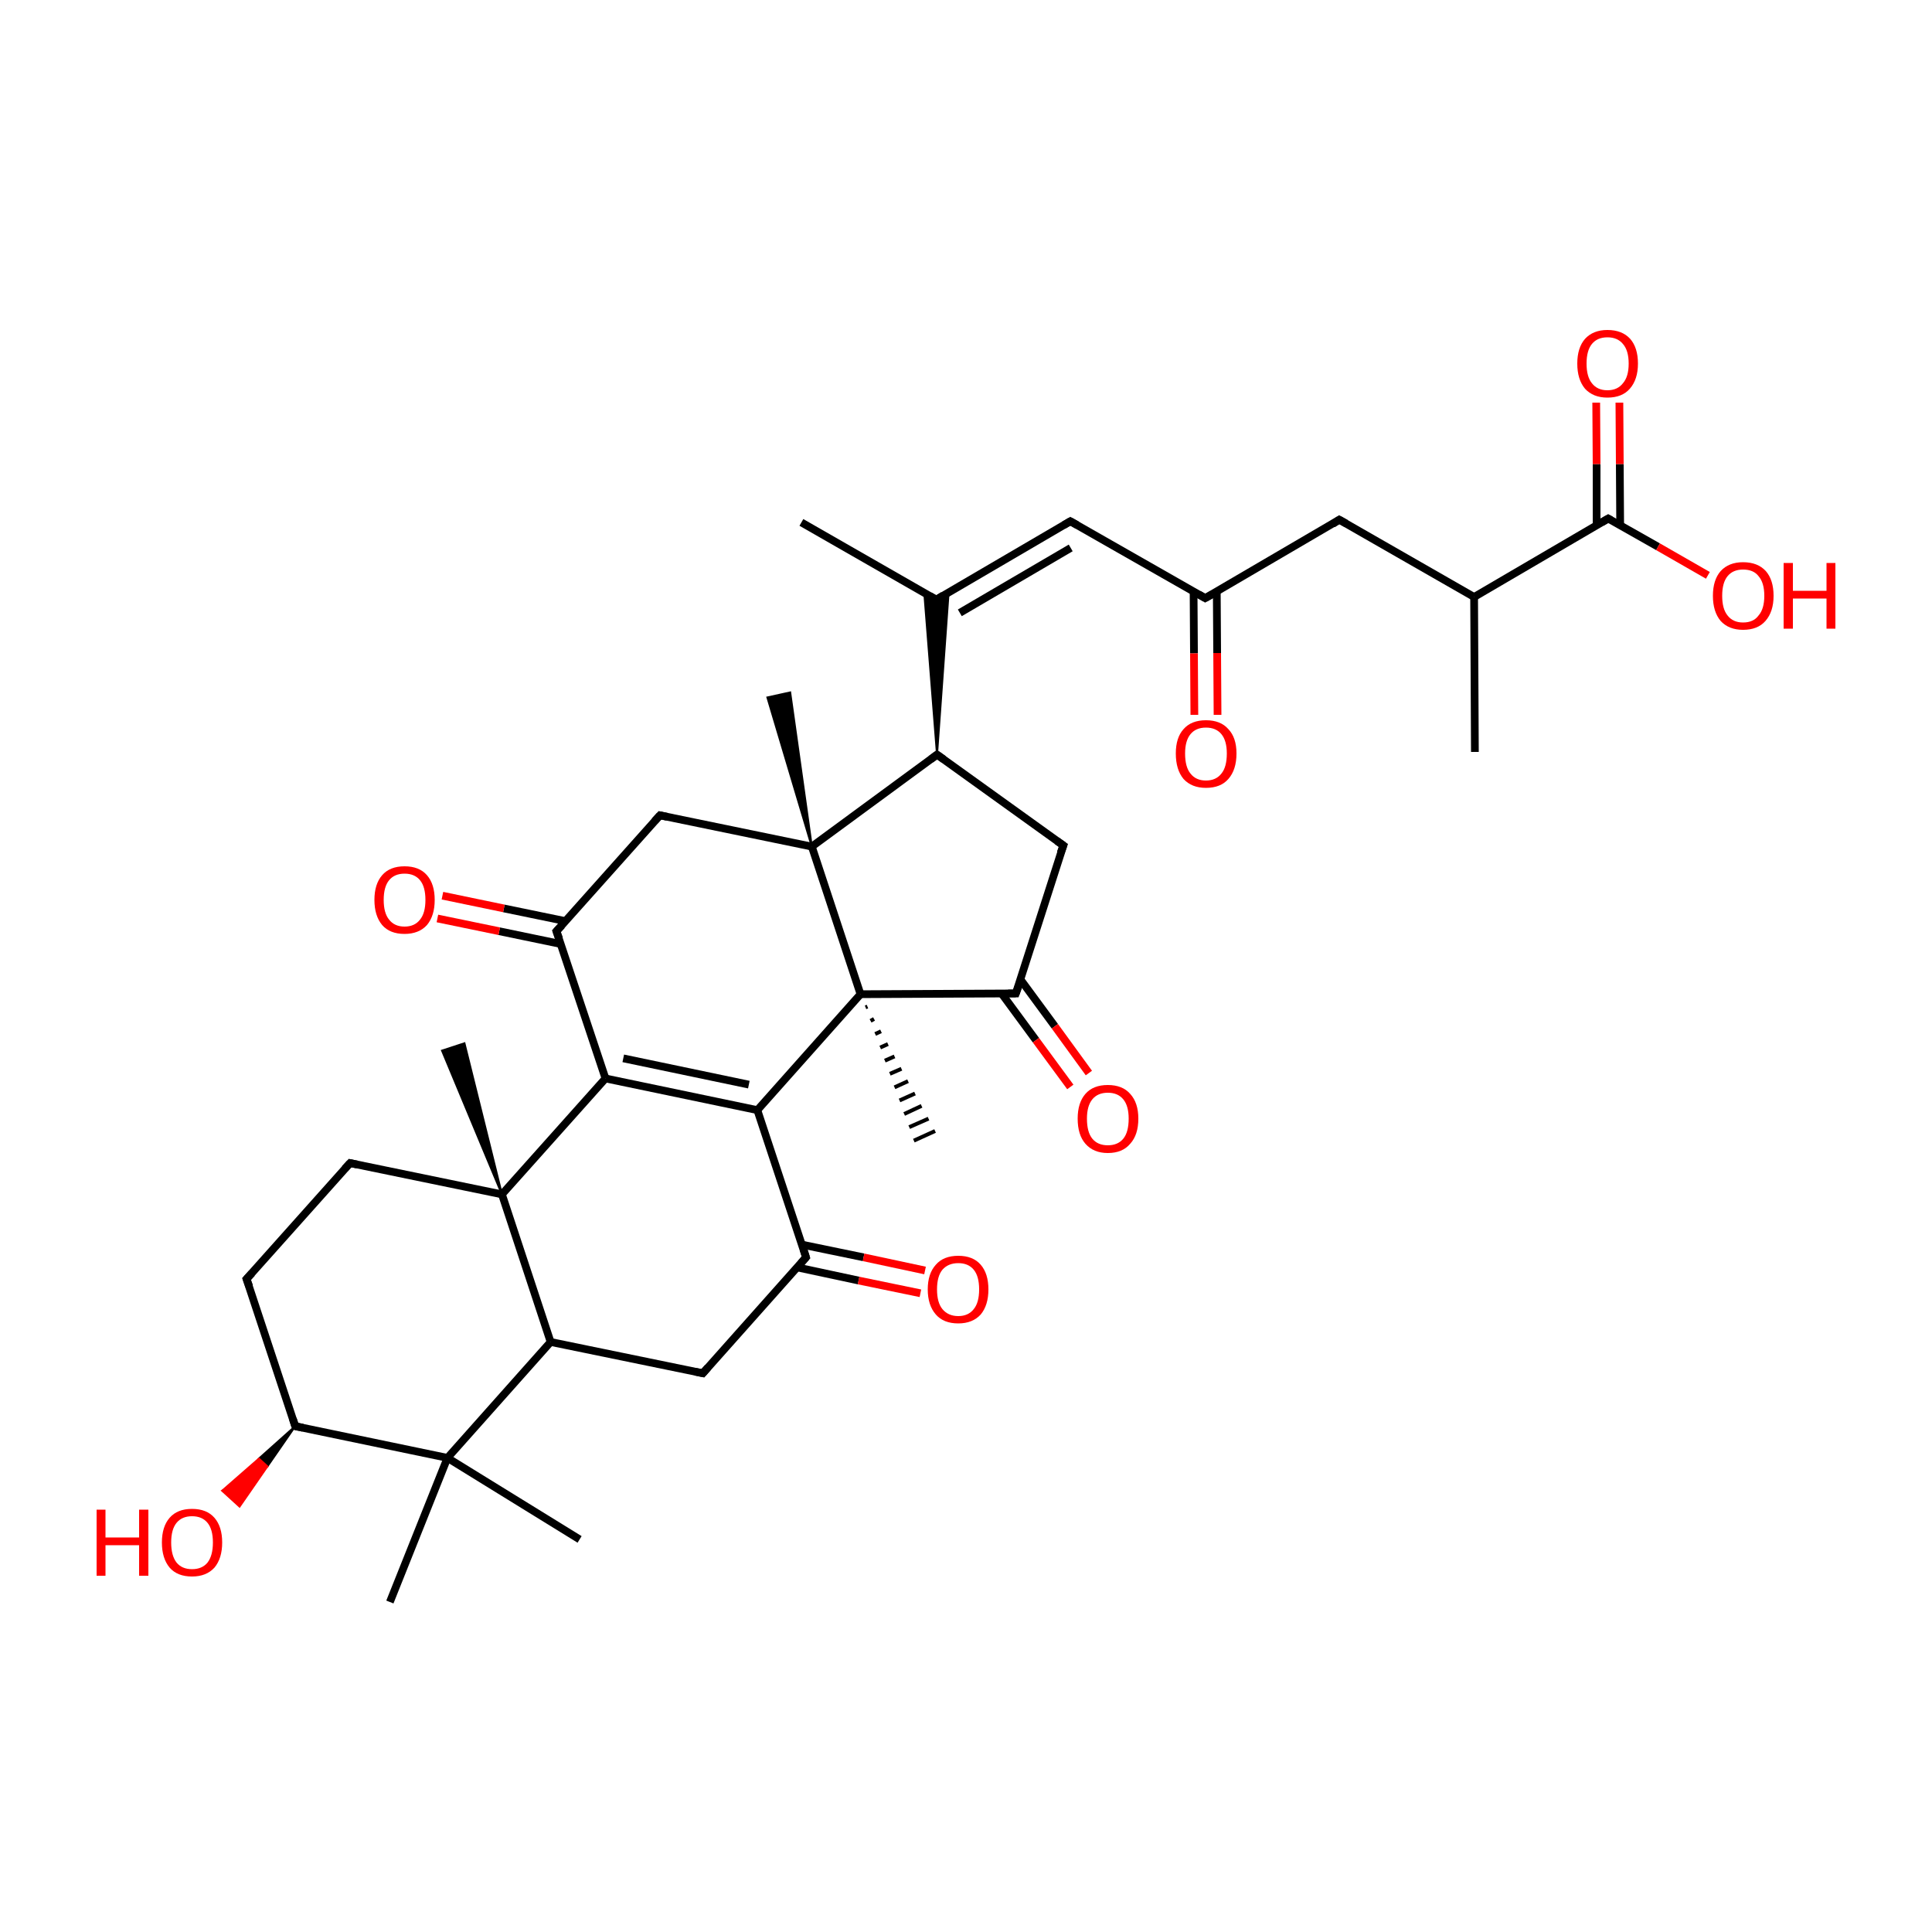 
<svg version='1.1' baseProfile='full'
              xmlns='http://www.w3.org/2000/svg'
                      xmlns:rdkit='http://www.rdkit.org/xml'
                      xmlns:xlink='http://www.w3.org/1999/xlink'
                  xml:space='preserve'
width='500px' height='500px' viewBox='0 0 500 500'>
<!-- END OF HEADER -->
<rect style='opacity:1.0;fill:#FFFFFF;stroke:none' width='500.0' height='500.0' x='0.0' y='0.0'> </rect>
<path class='bond-0 atom-0 atom-1' d='M 381.7,194.6 L 381.5,154.5' style='fill:none;fill-rule:evenodd;stroke:#000000;stroke-width:2.0px;stroke-linecap:butt;stroke-linejoin:miter;stroke-opacity:1' />
<path class='bond-1 atom-1 atom-2' d='M 381.5,154.5 L 346.6,134.5' style='fill:none;fill-rule:evenodd;stroke:#000000;stroke-width:2.0px;stroke-linecap:butt;stroke-linejoin:miter;stroke-opacity:1' />
<path class='bond-2 atom-2 atom-3' d='M 346.6,134.5 L 311.9,154.8' style='fill:none;fill-rule:evenodd;stroke:#000000;stroke-width:2.0px;stroke-linecap:butt;stroke-linejoin:miter;stroke-opacity:1' />
<path class='bond-3 atom-3 atom-4' d='M 308.9,153.1 L 309.0,169.1' style='fill:none;fill-rule:evenodd;stroke:#000000;stroke-width:2.0px;stroke-linecap:butt;stroke-linejoin:miter;stroke-opacity:1' />
<path class='bond-3 atom-3 atom-4' d='M 309.0,169.1 L 309.1,185.0' style='fill:none;fill-rule:evenodd;stroke:#FF0000;stroke-width:2.0px;stroke-linecap:butt;stroke-linejoin:miter;stroke-opacity:1' />
<path class='bond-3 atom-3 atom-4' d='M 314.9,153.0 L 315.0,169.0' style='fill:none;fill-rule:evenodd;stroke:#000000;stroke-width:2.0px;stroke-linecap:butt;stroke-linejoin:miter;stroke-opacity:1' />
<path class='bond-3 atom-3 atom-4' d='M 315.0,169.0 L 315.1,185.0' style='fill:none;fill-rule:evenodd;stroke:#FF0000;stroke-width:2.0px;stroke-linecap:butt;stroke-linejoin:miter;stroke-opacity:1' />
<path class='bond-4 atom-3 atom-5' d='M 311.9,154.8 L 277.0,134.9' style='fill:none;fill-rule:evenodd;stroke:#000000;stroke-width:2.0px;stroke-linecap:butt;stroke-linejoin:miter;stroke-opacity:1' />
<path class='bond-5 atom-5 atom-6' d='M 277.0,134.9 L 242.3,155.2' style='fill:none;fill-rule:evenodd;stroke:#000000;stroke-width:2.0px;stroke-linecap:butt;stroke-linejoin:miter;stroke-opacity:1' />
<path class='bond-5 atom-5 atom-6' d='M 277.1,141.8 L 248.4,158.6' style='fill:none;fill-rule:evenodd;stroke:#000000;stroke-width:2.0px;stroke-linecap:butt;stroke-linejoin:miter;stroke-opacity:1' />
<path class='bond-6 atom-6 atom-7' d='M 242.3,155.2 L 207.4,135.2' style='fill:none;fill-rule:evenodd;stroke:#000000;stroke-width:2.0px;stroke-linecap:butt;stroke-linejoin:miter;stroke-opacity:1' />
<path class='bond-7 atom-8 atom-6' d='M 242.5,195.3 L 239.2,153.4 L 242.3,155.2 Z' style='fill:#000000;fill-rule:evenodd;fill-opacity:1;stroke:#000000;stroke-width:0.5px;stroke-linecap:butt;stroke-linejoin:miter;stroke-opacity:1;' />
<path class='bond-7 atom-8 atom-6' d='M 242.5,195.3 L 242.3,155.2 L 245.5,153.3 Z' style='fill:#000000;fill-rule:evenodd;fill-opacity:1;stroke:#000000;stroke-width:0.5px;stroke-linecap:butt;stroke-linejoin:miter;stroke-opacity:1;' />
<path class='bond-8 atom-8 atom-9' d='M 242.5,195.3 L 275.2,218.8' style='fill:none;fill-rule:evenodd;stroke:#000000;stroke-width:2.0px;stroke-linecap:butt;stroke-linejoin:miter;stroke-opacity:1' />
<path class='bond-9 atom-9 atom-10' d='M 275.2,218.8 L 262.9,257.1' style='fill:none;fill-rule:evenodd;stroke:#000000;stroke-width:2.0px;stroke-linecap:butt;stroke-linejoin:miter;stroke-opacity:1' />
<path class='bond-10 atom-10 atom-11' d='M 259.2,257.1 L 268.1,269.2' style='fill:none;fill-rule:evenodd;stroke:#000000;stroke-width:2.0px;stroke-linecap:butt;stroke-linejoin:miter;stroke-opacity:1' />
<path class='bond-10 atom-10 atom-11' d='M 268.1,269.2 L 277.0,281.3' style='fill:none;fill-rule:evenodd;stroke:#FF0000;stroke-width:2.0px;stroke-linecap:butt;stroke-linejoin:miter;stroke-opacity:1' />
<path class='bond-10 atom-10 atom-11' d='M 264.1,253.5 L 273.0,265.6' style='fill:none;fill-rule:evenodd;stroke:#000000;stroke-width:2.0px;stroke-linecap:butt;stroke-linejoin:miter;stroke-opacity:1' />
<path class='bond-10 atom-10 atom-11' d='M 273.0,265.6 L 281.8,277.7' style='fill:none;fill-rule:evenodd;stroke:#FF0000;stroke-width:2.0px;stroke-linecap:butt;stroke-linejoin:miter;stroke-opacity:1' />
<path class='bond-11 atom-10 atom-12' d='M 262.9,257.1 L 222.7,257.3' style='fill:none;fill-rule:evenodd;stroke:#000000;stroke-width:2.0px;stroke-linecap:butt;stroke-linejoin:miter;stroke-opacity:1' />
<path class='bond-12 atom-12 atom-13' d='M 222.7,257.3 L 210.1,219.1' style='fill:none;fill-rule:evenodd;stroke:#000000;stroke-width:2.0px;stroke-linecap:butt;stroke-linejoin:miter;stroke-opacity:1' />
<path class='bond-13 atom-13 atom-14' d='M 210.1,219.1 L 170.8,211.0' style='fill:none;fill-rule:evenodd;stroke:#000000;stroke-width:2.0px;stroke-linecap:butt;stroke-linejoin:miter;stroke-opacity:1' />
<path class='bond-14 atom-14 atom-15' d='M 170.8,211.0 L 144.0,241.0' style='fill:none;fill-rule:evenodd;stroke:#000000;stroke-width:2.0px;stroke-linecap:butt;stroke-linejoin:miter;stroke-opacity:1' />
<path class='bond-15 atom-15 atom-16' d='M 146.4,238.4 L 130.4,235.1' style='fill:none;fill-rule:evenodd;stroke:#000000;stroke-width:2.0px;stroke-linecap:butt;stroke-linejoin:miter;stroke-opacity:1' />
<path class='bond-15 atom-15 atom-16' d='M 130.4,235.1 L 114.5,231.8' style='fill:none;fill-rule:evenodd;stroke:#FF0000;stroke-width:2.0px;stroke-linecap:butt;stroke-linejoin:miter;stroke-opacity:1' />
<path class='bond-15 atom-15 atom-16' d='M 145.1,244.3 L 129.2,241.0' style='fill:none;fill-rule:evenodd;stroke:#000000;stroke-width:2.0px;stroke-linecap:butt;stroke-linejoin:miter;stroke-opacity:1' />
<path class='bond-15 atom-15 atom-16' d='M 129.2,241.0 L 113.2,237.7' style='fill:none;fill-rule:evenodd;stroke:#FF0000;stroke-width:2.0px;stroke-linecap:butt;stroke-linejoin:miter;stroke-opacity:1' />
<path class='bond-16 atom-15 atom-17' d='M 144.0,241.0 L 156.7,279.1' style='fill:none;fill-rule:evenodd;stroke:#000000;stroke-width:2.0px;stroke-linecap:butt;stroke-linejoin:miter;stroke-opacity:1' />
<path class='bond-17 atom-17 atom-18' d='M 156.7,279.1 L 196.0,287.3' style='fill:none;fill-rule:evenodd;stroke:#000000;stroke-width:2.0px;stroke-linecap:butt;stroke-linejoin:miter;stroke-opacity:1' />
<path class='bond-17 atom-17 atom-18' d='M 161.3,273.9 L 193.8,280.7' style='fill:none;fill-rule:evenodd;stroke:#000000;stroke-width:2.0px;stroke-linecap:butt;stroke-linejoin:miter;stroke-opacity:1' />
<path class='bond-18 atom-18 atom-19' d='M 196.0,287.3 L 208.6,325.4' style='fill:none;fill-rule:evenodd;stroke:#000000;stroke-width:2.0px;stroke-linecap:butt;stroke-linejoin:miter;stroke-opacity:1' />
<path class='bond-19 atom-19 atom-20' d='M 206.3,328.0 L 222.2,331.4' style='fill:none;fill-rule:evenodd;stroke:#000000;stroke-width:2.0px;stroke-linecap:butt;stroke-linejoin:miter;stroke-opacity:1' />
<path class='bond-19 atom-19 atom-20' d='M 222.2,331.4 L 238.2,334.7' style='fill:none;fill-rule:evenodd;stroke:#FF0000;stroke-width:2.0px;stroke-linecap:butt;stroke-linejoin:miter;stroke-opacity:1' />
<path class='bond-19 atom-19 atom-20' d='M 207.5,322.1 L 223.5,325.4' style='fill:none;fill-rule:evenodd;stroke:#000000;stroke-width:2.0px;stroke-linecap:butt;stroke-linejoin:miter;stroke-opacity:1' />
<path class='bond-19 atom-19 atom-20' d='M 223.5,325.4 L 239.4,328.8' style='fill:none;fill-rule:evenodd;stroke:#FF0000;stroke-width:2.0px;stroke-linecap:butt;stroke-linejoin:miter;stroke-opacity:1' />
<path class='bond-20 atom-19 atom-21' d='M 208.6,325.4 L 181.9,355.4' style='fill:none;fill-rule:evenodd;stroke:#000000;stroke-width:2.0px;stroke-linecap:butt;stroke-linejoin:miter;stroke-opacity:1' />
<path class='bond-21 atom-21 atom-22' d='M 181.9,355.4 L 142.5,347.3' style='fill:none;fill-rule:evenodd;stroke:#000000;stroke-width:2.0px;stroke-linecap:butt;stroke-linejoin:miter;stroke-opacity:1' />
<path class='bond-22 atom-22 atom-23' d='M 142.5,347.3 L 129.9,309.1' style='fill:none;fill-rule:evenodd;stroke:#000000;stroke-width:2.0px;stroke-linecap:butt;stroke-linejoin:miter;stroke-opacity:1' />
<path class='bond-23 atom-23 atom-24' d='M 129.9,309.1 L 90.6,301.0' style='fill:none;fill-rule:evenodd;stroke:#000000;stroke-width:2.0px;stroke-linecap:butt;stroke-linejoin:miter;stroke-opacity:1' />
<path class='bond-24 atom-24 atom-25' d='M 90.6,301.0 L 63.8,331.0' style='fill:none;fill-rule:evenodd;stroke:#000000;stroke-width:2.0px;stroke-linecap:butt;stroke-linejoin:miter;stroke-opacity:1' />
<path class='bond-25 atom-25 atom-26' d='M 63.8,331.0 L 76.4,369.1' style='fill:none;fill-rule:evenodd;stroke:#000000;stroke-width:2.0px;stroke-linecap:butt;stroke-linejoin:miter;stroke-opacity:1' />
<path class='bond-26 atom-26 atom-27' d='M 76.4,369.1 L 115.8,377.3' style='fill:none;fill-rule:evenodd;stroke:#000000;stroke-width:2.0px;stroke-linecap:butt;stroke-linejoin:miter;stroke-opacity:1' />
<path class='bond-27 atom-27 atom-28' d='M 115.8,377.3 L 100.9,414.6' style='fill:none;fill-rule:evenodd;stroke:#000000;stroke-width:2.0px;stroke-linecap:butt;stroke-linejoin:miter;stroke-opacity:1' />
<path class='bond-28 atom-27 atom-29' d='M 115.8,377.3 L 150.0,398.4' style='fill:none;fill-rule:evenodd;stroke:#000000;stroke-width:2.0px;stroke-linecap:butt;stroke-linejoin:miter;stroke-opacity:1' />
<path class='bond-29 atom-26 atom-30' d='M 76.4,369.1 L 69.2,379.5 L 67.0,377.5 Z' style='fill:#000000;fill-rule:evenodd;fill-opacity:1;stroke:#000000;stroke-width:0.5px;stroke-linecap:butt;stroke-linejoin:miter;stroke-opacity:1;' />
<path class='bond-29 atom-26 atom-30' d='M 69.2,379.5 L 57.5,385.8 L 62.0,389.9 Z' style='fill:#FF0000;fill-rule:evenodd;fill-opacity:1;stroke:#FF0000;stroke-width:0.5px;stroke-linecap:butt;stroke-linejoin:miter;stroke-opacity:1;' />
<path class='bond-29 atom-26 atom-30' d='M 69.2,379.5 L 67.0,377.5 L 57.5,385.8 Z' style='fill:#FF0000;fill-rule:evenodd;fill-opacity:1;stroke:#FF0000;stroke-width:0.5px;stroke-linecap:butt;stroke-linejoin:miter;stroke-opacity:1;' />
<path class='bond-30 atom-23 atom-31' d='M 129.9,309.1 L 114.4,271.9 L 120.2,270.0 Z' style='fill:#000000;fill-rule:evenodd;fill-opacity:1;stroke:#000000;stroke-width:0.5px;stroke-linecap:butt;stroke-linejoin:miter;stroke-opacity:1;' />
<path class='bond-31 atom-13 atom-32' d='M 210.1,219.1 L 198.6,180.5 L 204.5,179.2 Z' style='fill:#000000;fill-rule:evenodd;fill-opacity:1;stroke:#000000;stroke-width:0.5px;stroke-linecap:butt;stroke-linejoin:miter;stroke-opacity:1;' />
<path class='bond-32 atom-12 atom-33' d='M 224.5,260.5 L 224.0,260.7' style='fill:none;fill-rule:evenodd;stroke:#000000;stroke-width:1.0px;stroke-linecap:butt;stroke-linejoin:miter;stroke-opacity:1' />
<path class='bond-32 atom-12 atom-33' d='M 226.2,263.7 L 225.3,264.2' style='fill:none;fill-rule:evenodd;stroke:#000000;stroke-width:1.0px;stroke-linecap:butt;stroke-linejoin:miter;stroke-opacity:1' />
<path class='bond-32 atom-12 atom-33' d='M 228.0,266.9 L 226.5,267.6' style='fill:none;fill-rule:evenodd;stroke:#000000;stroke-width:1.0px;stroke-linecap:butt;stroke-linejoin:miter;stroke-opacity:1' />
<path class='bond-32 atom-12 atom-33' d='M 229.8,270.2 L 227.8,271.1' style='fill:none;fill-rule:evenodd;stroke:#000000;stroke-width:1.0px;stroke-linecap:butt;stroke-linejoin:miter;stroke-opacity:1' />
<path class='bond-32 atom-12 atom-33' d='M 231.5,273.4 L 229.0,274.5' style='fill:none;fill-rule:evenodd;stroke:#000000;stroke-width:1.0px;stroke-linecap:butt;stroke-linejoin:miter;stroke-opacity:1' />
<path class='bond-32 atom-12 atom-33' d='M 233.3,276.6 L 230.3,277.9' style='fill:none;fill-rule:evenodd;stroke:#000000;stroke-width:1.0px;stroke-linecap:butt;stroke-linejoin:miter;stroke-opacity:1' />
<path class='bond-32 atom-12 atom-33' d='M 235.0,279.8 L 231.5,281.4' style='fill:none;fill-rule:evenodd;stroke:#000000;stroke-width:1.0px;stroke-linecap:butt;stroke-linejoin:miter;stroke-opacity:1' />
<path class='bond-32 atom-12 atom-33' d='M 236.8,283.0 L 232.8,284.8' style='fill:none;fill-rule:evenodd;stroke:#000000;stroke-width:1.0px;stroke-linecap:butt;stroke-linejoin:miter;stroke-opacity:1' />
<path class='bond-32 atom-12 atom-33' d='M 238.5,286.2 L 234.0,288.3' style='fill:none;fill-rule:evenodd;stroke:#000000;stroke-width:1.0px;stroke-linecap:butt;stroke-linejoin:miter;stroke-opacity:1' />
<path class='bond-32 atom-12 atom-33' d='M 240.3,289.5 L 235.3,291.7' style='fill:none;fill-rule:evenodd;stroke:#000000;stroke-width:1.0px;stroke-linecap:butt;stroke-linejoin:miter;stroke-opacity:1' />
<path class='bond-32 atom-12 atom-33' d='M 242.0,292.7 L 236.5,295.2' style='fill:none;fill-rule:evenodd;stroke:#000000;stroke-width:1.0px;stroke-linecap:butt;stroke-linejoin:miter;stroke-opacity:1' />
<path class='bond-33 atom-1 atom-34' d='M 381.5,154.5 L 416.2,134.2' style='fill:none;fill-rule:evenodd;stroke:#000000;stroke-width:2.0px;stroke-linecap:butt;stroke-linejoin:miter;stroke-opacity:1' />
<path class='bond-34 atom-34 atom-35' d='M 419.3,135.9 L 419.2,120.1' style='fill:none;fill-rule:evenodd;stroke:#000000;stroke-width:2.0px;stroke-linecap:butt;stroke-linejoin:miter;stroke-opacity:1' />
<path class='bond-34 atom-34 atom-35' d='M 419.2,120.1 L 419.1,104.2' style='fill:none;fill-rule:evenodd;stroke:#FF0000;stroke-width:2.0px;stroke-linecap:butt;stroke-linejoin:miter;stroke-opacity:1' />
<path class='bond-34 atom-34 atom-35' d='M 413.2,136.0 L 413.2,120.1' style='fill:none;fill-rule:evenodd;stroke:#000000;stroke-width:2.0px;stroke-linecap:butt;stroke-linejoin:miter;stroke-opacity:1' />
<path class='bond-34 atom-34 atom-35' d='M 413.2,120.1 L 413.1,104.2' style='fill:none;fill-rule:evenodd;stroke:#FF0000;stroke-width:2.0px;stroke-linecap:butt;stroke-linejoin:miter;stroke-opacity:1' />
<path class='bond-35 atom-34 atom-36' d='M 416.2,134.2 L 429.1,141.5' style='fill:none;fill-rule:evenodd;stroke:#000000;stroke-width:2.0px;stroke-linecap:butt;stroke-linejoin:miter;stroke-opacity:1' />
<path class='bond-35 atom-34 atom-36' d='M 429.1,141.5 L 442.0,148.9' style='fill:none;fill-rule:evenodd;stroke:#FF0000;stroke-width:2.0px;stroke-linecap:butt;stroke-linejoin:miter;stroke-opacity:1' />
<path class='bond-36 atom-13 atom-8' d='M 210.1,219.1 L 242.5,195.3' style='fill:none;fill-rule:evenodd;stroke:#000000;stroke-width:2.0px;stroke-linecap:butt;stroke-linejoin:miter;stroke-opacity:1' />
<path class='bond-37 atom-18 atom-12' d='M 196.0,287.3 L 222.7,257.3' style='fill:none;fill-rule:evenodd;stroke:#000000;stroke-width:2.0px;stroke-linecap:butt;stroke-linejoin:miter;stroke-opacity:1' />
<path class='bond-38 atom-23 atom-17' d='M 129.9,309.1 L 156.7,279.1' style='fill:none;fill-rule:evenodd;stroke:#000000;stroke-width:2.0px;stroke-linecap:butt;stroke-linejoin:miter;stroke-opacity:1' />
<path class='bond-39 atom-27 atom-22' d='M 115.8,377.3 L 142.5,347.3' style='fill:none;fill-rule:evenodd;stroke:#000000;stroke-width:2.0px;stroke-linecap:butt;stroke-linejoin:miter;stroke-opacity:1' />
<path d='M 348.4,135.5 L 346.6,134.5 L 344.9,135.6' style='fill:none;stroke:#000000;stroke-width:2.0px;stroke-linecap:butt;stroke-linejoin:miter;stroke-opacity:1;' />
<path d='M 313.7,153.8 L 311.9,154.8 L 310.2,153.8' style='fill:none;stroke:#000000;stroke-width:2.0px;stroke-linecap:butt;stroke-linejoin:miter;stroke-opacity:1;' />
<path d='M 278.8,135.9 L 277.0,134.9 L 275.3,135.9' style='fill:none;stroke:#000000;stroke-width:2.0px;stroke-linecap:butt;stroke-linejoin:miter;stroke-opacity:1;' />
<path d='M 244.1,154.1 L 242.3,155.2 L 240.6,154.2' style='fill:none;stroke:#000000;stroke-width:2.0px;stroke-linecap:butt;stroke-linejoin:miter;stroke-opacity:1;' />
<path d='M 244.2,196.5 L 242.5,195.3 L 240.9,196.5' style='fill:none;stroke:#000000;stroke-width:2.0px;stroke-linecap:butt;stroke-linejoin:miter;stroke-opacity:1;' />
<path d='M 273.5,217.6 L 275.2,218.8 L 274.5,220.7' style='fill:none;stroke:#000000;stroke-width:2.0px;stroke-linecap:butt;stroke-linejoin:miter;stroke-opacity:1;' />
<path d='M 263.6,255.2 L 262.9,257.1 L 260.9,257.1' style='fill:none;stroke:#000000;stroke-width:2.0px;stroke-linecap:butt;stroke-linejoin:miter;stroke-opacity:1;' />
<path d='M 172.7,211.4 L 170.8,211.0 L 169.4,212.5' style='fill:none;stroke:#000000;stroke-width:2.0px;stroke-linecap:butt;stroke-linejoin:miter;stroke-opacity:1;' />
<path d='M 145.4,239.5 L 144.0,241.0 L 144.7,242.9' style='fill:none;stroke:#000000;stroke-width:2.0px;stroke-linecap:butt;stroke-linejoin:miter;stroke-opacity:1;' />
<path d='M 208.0,323.5 L 208.6,325.4 L 207.3,326.9' style='fill:none;stroke:#000000;stroke-width:2.0px;stroke-linecap:butt;stroke-linejoin:miter;stroke-opacity:1;' />
<path d='M 183.2,353.9 L 181.9,355.4 L 179.9,355.0' style='fill:none;stroke:#000000;stroke-width:2.0px;stroke-linecap:butt;stroke-linejoin:miter;stroke-opacity:1;' />
<path d='M 92.5,301.4 L 90.6,301.0 L 89.2,302.5' style='fill:none;stroke:#000000;stroke-width:2.0px;stroke-linecap:butt;stroke-linejoin:miter;stroke-opacity:1;' />
<path d='M 65.2,329.5 L 63.8,331.0 L 64.5,332.9' style='fill:none;stroke:#000000;stroke-width:2.0px;stroke-linecap:butt;stroke-linejoin:miter;stroke-opacity:1;' />
<path d='M 75.8,367.2 L 76.4,369.1 L 78.4,369.5' style='fill:none;stroke:#000000;stroke-width:2.0px;stroke-linecap:butt;stroke-linejoin:miter;stroke-opacity:1;' />
<path d='M 414.5,135.2 L 416.2,134.2 L 416.9,134.6' style='fill:none;stroke:#000000;stroke-width:2.0px;stroke-linecap:butt;stroke-linejoin:miter;stroke-opacity:1;' />
<path class='atom-4' d='M 304.3 195.0
Q 304.3 190.9, 306.3 188.7
Q 308.3 186.4, 312.1 186.4
Q 315.9 186.4, 317.9 188.7
Q 320.0 190.9, 320.0 195.0
Q 320.0 199.2, 317.9 201.6
Q 315.9 203.9, 312.1 203.9
Q 308.4 203.9, 306.3 201.6
Q 304.3 199.2, 304.3 195.0
M 312.1 202.0
Q 314.7 202.0, 316.1 200.2
Q 317.5 198.5, 317.5 195.0
Q 317.5 191.7, 316.1 190.0
Q 314.7 188.3, 312.1 188.3
Q 309.5 188.3, 308.1 190.0
Q 306.7 191.7, 306.7 195.0
Q 306.7 198.5, 308.1 200.2
Q 309.5 202.0, 312.1 202.0
' fill='#FF0000'/>
<path class='atom-11' d='M 278.9 289.5
Q 278.9 285.4, 280.9 283.1
Q 282.9 280.8, 286.7 280.8
Q 290.5 280.8, 292.5 283.1
Q 294.6 285.4, 294.6 289.5
Q 294.6 293.7, 292.5 296.0
Q 290.5 298.4, 286.7 298.4
Q 283.0 298.4, 280.9 296.0
Q 278.9 293.7, 278.9 289.5
M 286.7 296.4
Q 289.3 296.4, 290.7 294.7
Q 292.1 293.0, 292.1 289.5
Q 292.1 286.2, 290.7 284.5
Q 289.3 282.8, 286.7 282.8
Q 284.1 282.8, 282.7 284.5
Q 281.3 286.2, 281.3 289.5
Q 281.3 293.0, 282.7 294.7
Q 284.1 296.4, 286.7 296.4
' fill='#FF0000'/>
<path class='atom-16' d='M 96.9 232.9
Q 96.9 228.8, 98.9 226.5
Q 100.9 224.2, 104.7 224.2
Q 108.5 224.2, 110.5 226.5
Q 112.5 228.8, 112.5 232.9
Q 112.5 237.0, 110.5 239.4
Q 108.4 241.7, 104.7 241.7
Q 100.9 241.7, 98.9 239.4
Q 96.9 237.0, 96.9 232.9
M 104.7 239.8
Q 107.3 239.8, 108.7 238.0
Q 110.1 236.3, 110.1 232.9
Q 110.1 229.5, 108.7 227.8
Q 107.3 226.1, 104.7 226.1
Q 102.1 226.1, 100.7 227.8
Q 99.3 229.5, 99.3 232.9
Q 99.3 236.3, 100.7 238.0
Q 102.1 239.8, 104.7 239.8
' fill='#FF0000'/>
<path class='atom-20' d='M 240.1 333.7
Q 240.1 329.6, 242.2 327.3
Q 244.2 325.0, 248.0 325.0
Q 251.8 325.0, 253.8 327.3
Q 255.8 329.6, 255.8 333.7
Q 255.8 337.8, 253.8 340.2
Q 251.7 342.5, 248.0 342.5
Q 244.2 342.5, 242.2 340.2
Q 240.1 337.8, 240.1 333.7
M 248.0 340.6
Q 250.6 340.6, 252.0 338.8
Q 253.4 337.1, 253.4 333.7
Q 253.4 330.3, 252.0 328.6
Q 250.6 326.9, 248.0 326.9
Q 245.4 326.9, 243.9 328.6
Q 242.5 330.3, 242.5 333.7
Q 242.5 337.1, 243.9 338.8
Q 245.4 340.6, 248.0 340.6
' fill='#FF0000'/>
<path class='atom-30' d='M 25.0 390.7
L 27.3 390.7
L 27.3 397.9
L 36.0 397.9
L 36.0 390.7
L 38.4 390.7
L 38.4 407.8
L 36.0 407.8
L 36.0 399.9
L 27.3 399.9
L 27.3 407.8
L 25.0 407.8
L 25.0 390.7
' fill='#FF0000'/>
<path class='atom-30' d='M 41.9 399.2
Q 41.9 395.1, 43.9 392.8
Q 45.9 390.5, 49.7 390.5
Q 53.5 390.5, 55.5 392.8
Q 57.5 395.1, 57.5 399.2
Q 57.5 403.3, 55.5 405.7
Q 53.4 408.0, 49.7 408.0
Q 45.9 408.0, 43.9 405.7
Q 41.9 403.3, 41.9 399.2
M 49.7 406.1
Q 52.3 406.1, 53.7 404.4
Q 55.1 402.6, 55.1 399.2
Q 55.1 395.8, 53.7 394.1
Q 52.3 392.4, 49.7 392.4
Q 47.1 392.4, 45.7 394.1
Q 44.3 395.8, 44.3 399.2
Q 44.3 402.6, 45.7 404.4
Q 47.1 406.1, 49.7 406.1
' fill='#FF0000'/>
<path class='atom-35' d='M 408.2 94.1
Q 408.2 90.0, 410.2 87.7
Q 412.3 85.4, 416.0 85.4
Q 419.8 85.4, 421.9 87.7
Q 423.9 90.0, 423.9 94.1
Q 423.9 98.2, 421.8 100.6
Q 419.8 102.9, 416.0 102.9
Q 412.3 102.9, 410.2 100.6
Q 408.2 98.2, 408.2 94.1
M 416.0 101.0
Q 418.6 101.0, 420.0 99.2
Q 421.5 97.5, 421.5 94.1
Q 421.5 90.7, 420.0 89.0
Q 418.6 87.3, 416.0 87.3
Q 413.4 87.3, 412.0 89.0
Q 410.6 90.7, 410.6 94.1
Q 410.6 97.5, 412.0 99.2
Q 413.4 101.0, 416.0 101.0
' fill='#FF0000'/>
<path class='atom-36' d='M 443.3 154.2
Q 443.3 150.1, 445.3 147.8
Q 447.4 145.5, 451.1 145.5
Q 454.9 145.5, 457.0 147.8
Q 459.0 150.1, 459.0 154.2
Q 459.0 158.3, 456.9 160.7
Q 454.9 163.0, 451.1 163.0
Q 447.4 163.0, 445.3 160.7
Q 443.3 158.3, 443.3 154.2
M 451.1 161.1
Q 453.8 161.1, 455.1 159.3
Q 456.6 157.6, 456.6 154.2
Q 456.6 150.8, 455.1 149.1
Q 453.8 147.4, 451.1 147.4
Q 448.5 147.4, 447.1 149.1
Q 445.7 150.8, 445.7 154.2
Q 445.7 157.6, 447.1 159.3
Q 448.5 161.1, 451.1 161.1
' fill='#FF0000'/>
<path class='atom-36' d='M 461.6 145.7
L 464.0 145.7
L 464.0 152.9
L 472.7 152.9
L 472.7 145.7
L 475.0 145.7
L 475.0 162.7
L 472.7 162.7
L 472.7 154.9
L 464.0 154.9
L 464.0 162.7
L 461.6 162.7
L 461.6 145.7
' fill='#FF0000'/>
</svg>
